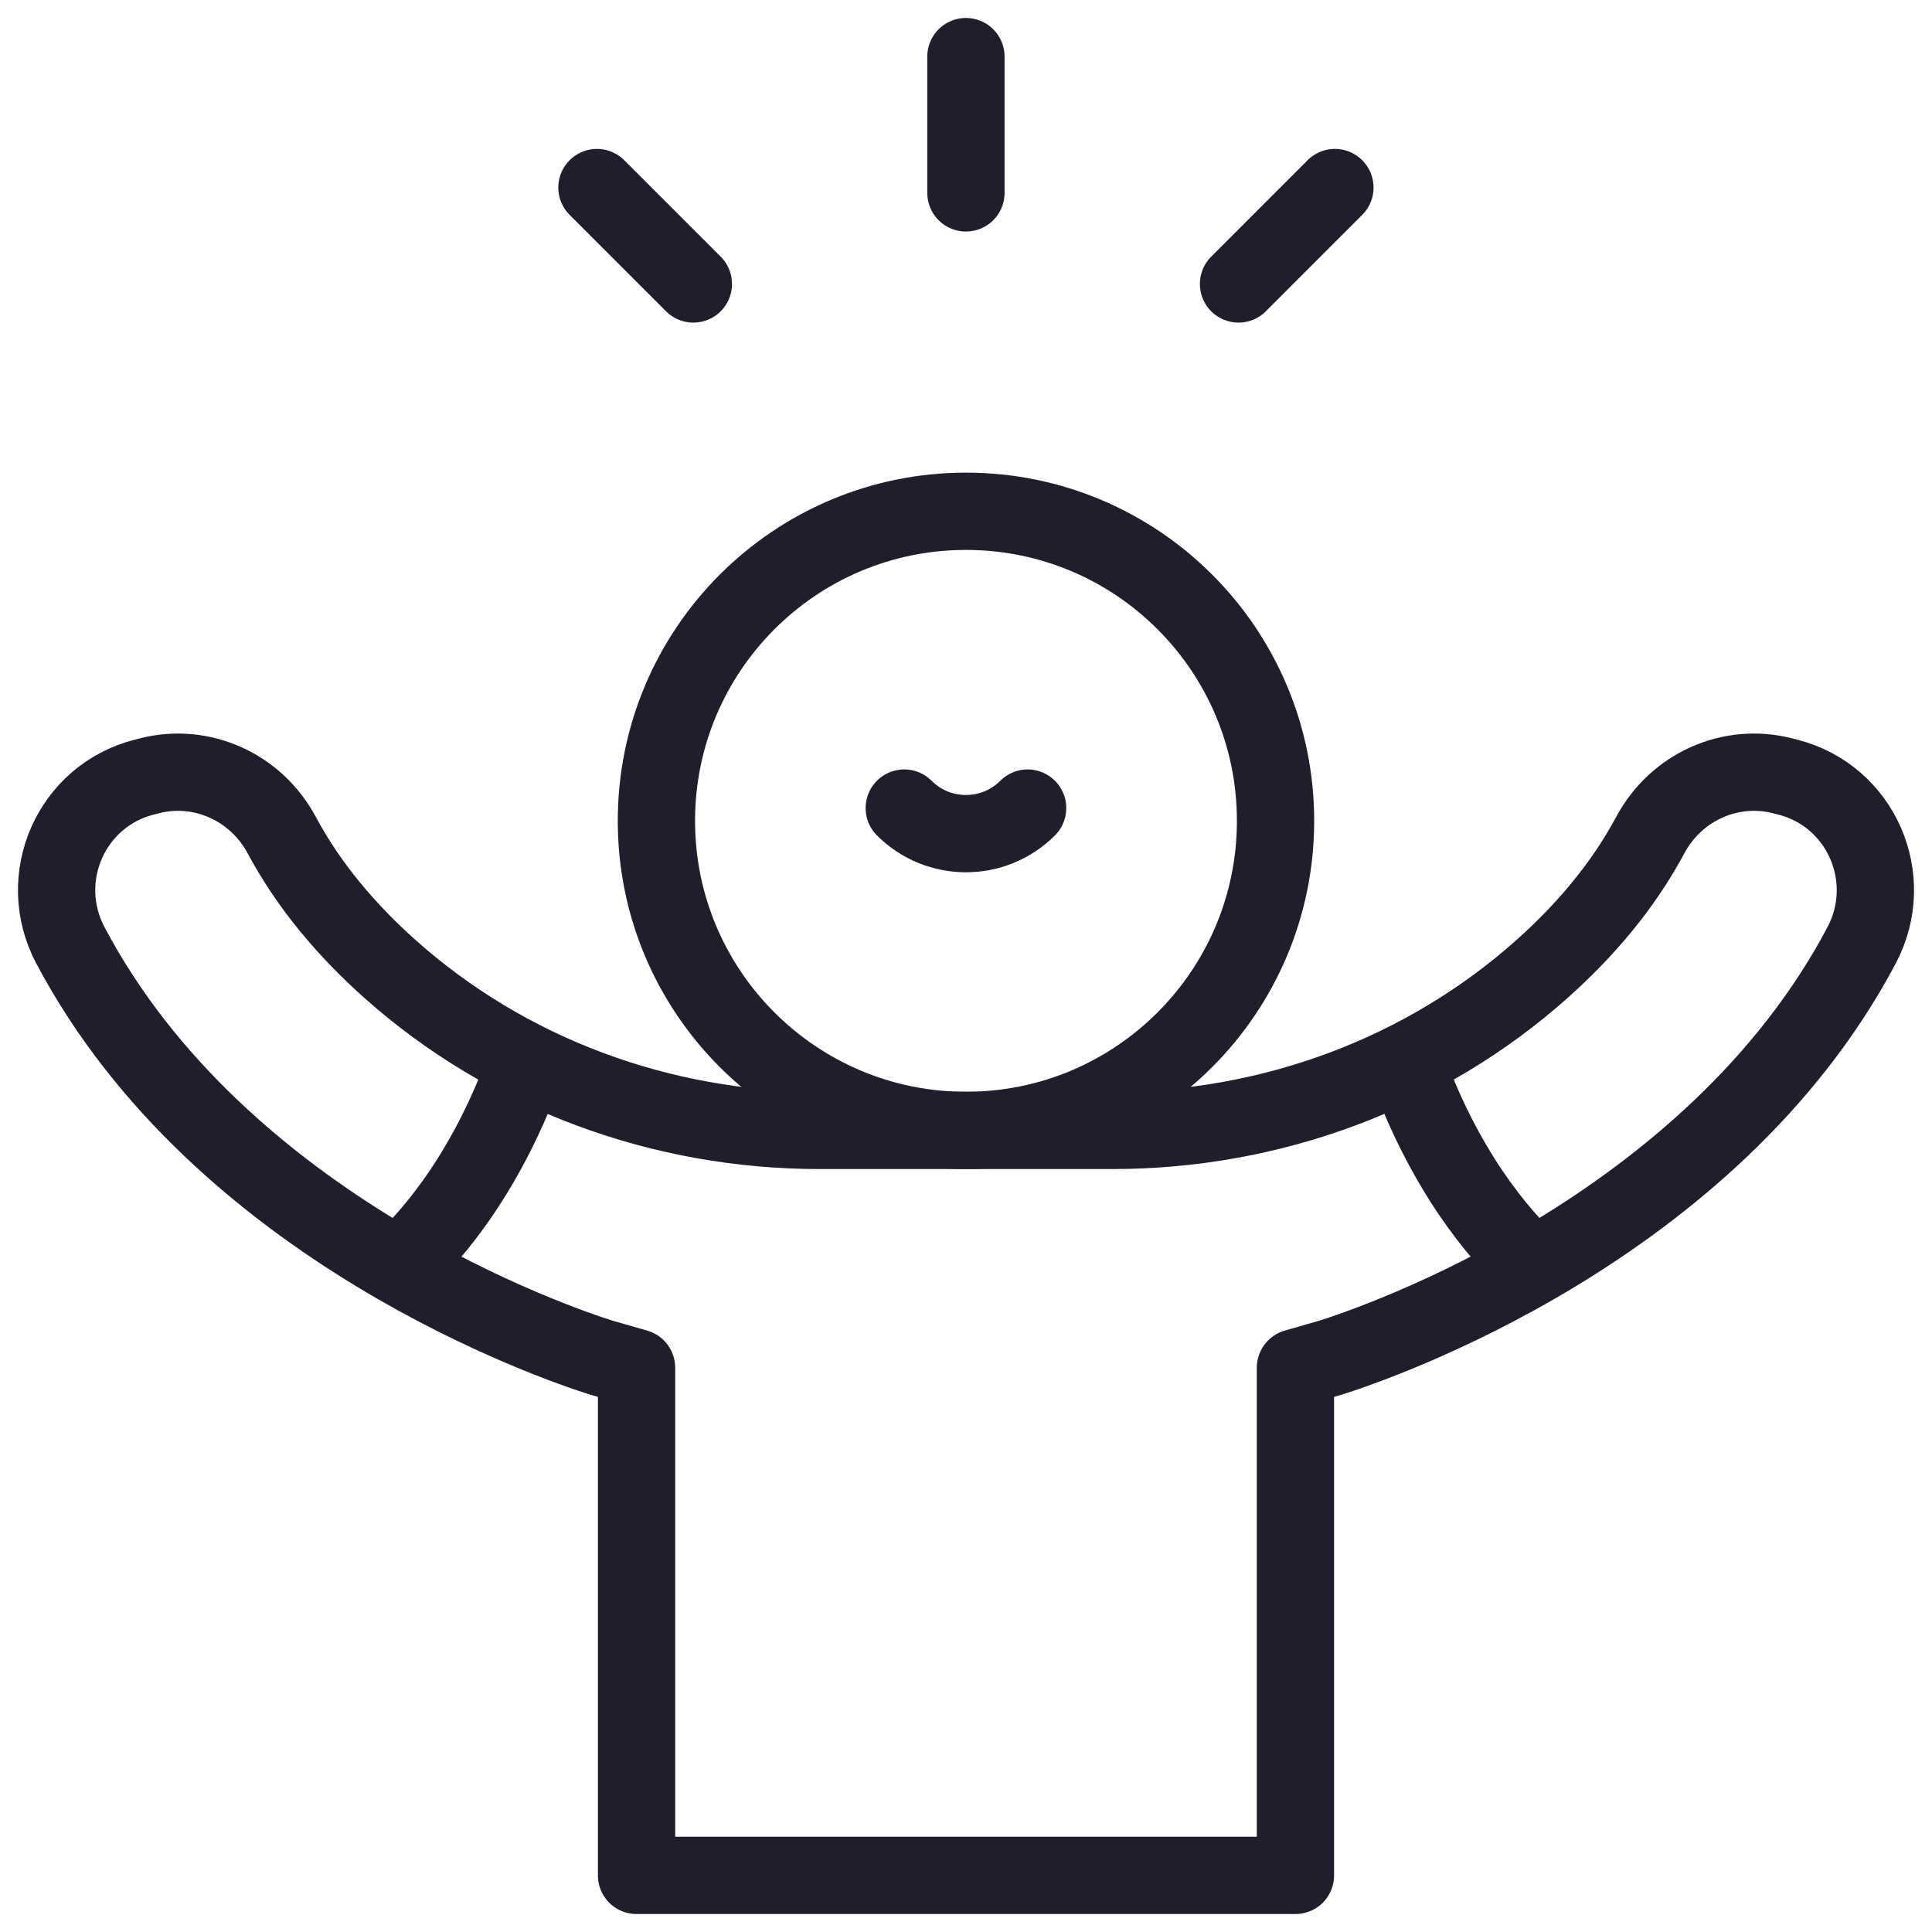 <svg xmlns="http://www.w3.org/2000/svg" fill="none" viewBox="0 0 50 50" height="50" width="50">
<g clip-path="url(#clip0_2155_2386)" id="Frame">
<g id="Group">
<path stroke-linejoin="round" stroke-linecap="round" stroke-miterlimit="10" stroke-width="2" stroke="#1F1E2C" d="M28.789 29.255C32.884 29.255 36.865 27.795 39.919 25.067C41.002 24.099 41.993 22.951 42.71 21.61C43.373 20.373 44.776 19.73 46.135 20.078L46.267 20.112C48.167 20.596 49.095 22.73 48.179 24.463C44.282 31.832 35.559 34.782 34.444 35.133L33.526 35.397V48.535H16.474V35.397L15.556 35.134C14.441 34.782 5.718 31.832 1.821 24.463C0.905 22.73 1.833 20.596 3.733 20.112L3.865 20.078C5.224 19.731 6.627 20.374 7.29 21.61C8.007 22.951 8.998 24.099 10.081 25.067C13.134 27.796 17.116 29.255 21.211 29.255L28.789 29.255Z" id="Vector"></path>
<path stroke-linejoin="round" stroke-miterlimit="10" stroke-width="2" stroke="#1F1E2C" d="M25 29.255C29.424 29.255 33.011 25.668 33.011 21.244C33.011 16.819 29.424 13.232 25 13.232C20.575 13.232 16.988 16.819 16.988 21.244C16.988 25.668 20.575 29.255 25 29.255Z" id="Vector_2"></path>
<path stroke-linejoin="round" stroke-linecap="round" stroke-miterlimit="10" stroke-width="2" stroke="#1F1E2C" d="M23.402 20.913C24.283 21.795 25.713 21.795 26.595 20.913M24.998 1.465V4.992M15.449 4.854L17.944 7.349M34.547 4.854L32.053 7.349" id="Vector_3"></path>
<path stroke-linejoin="round" stroke-miterlimit="10" stroke-width="2" stroke="#1F1E2C" d="M13.631 27.475C12.634 30.271 11.251 31.919 10.324 32.778M36.372 27.474C37.369 30.271 38.753 31.919 39.679 32.778" id="Vector_4"></path>
</g>
</g>
<defs>
<clipPath id="clip0_2155_2386">
<rect fill="white" height="50" width="50"></rect>
</clipPath>
</defs>
</svg>
